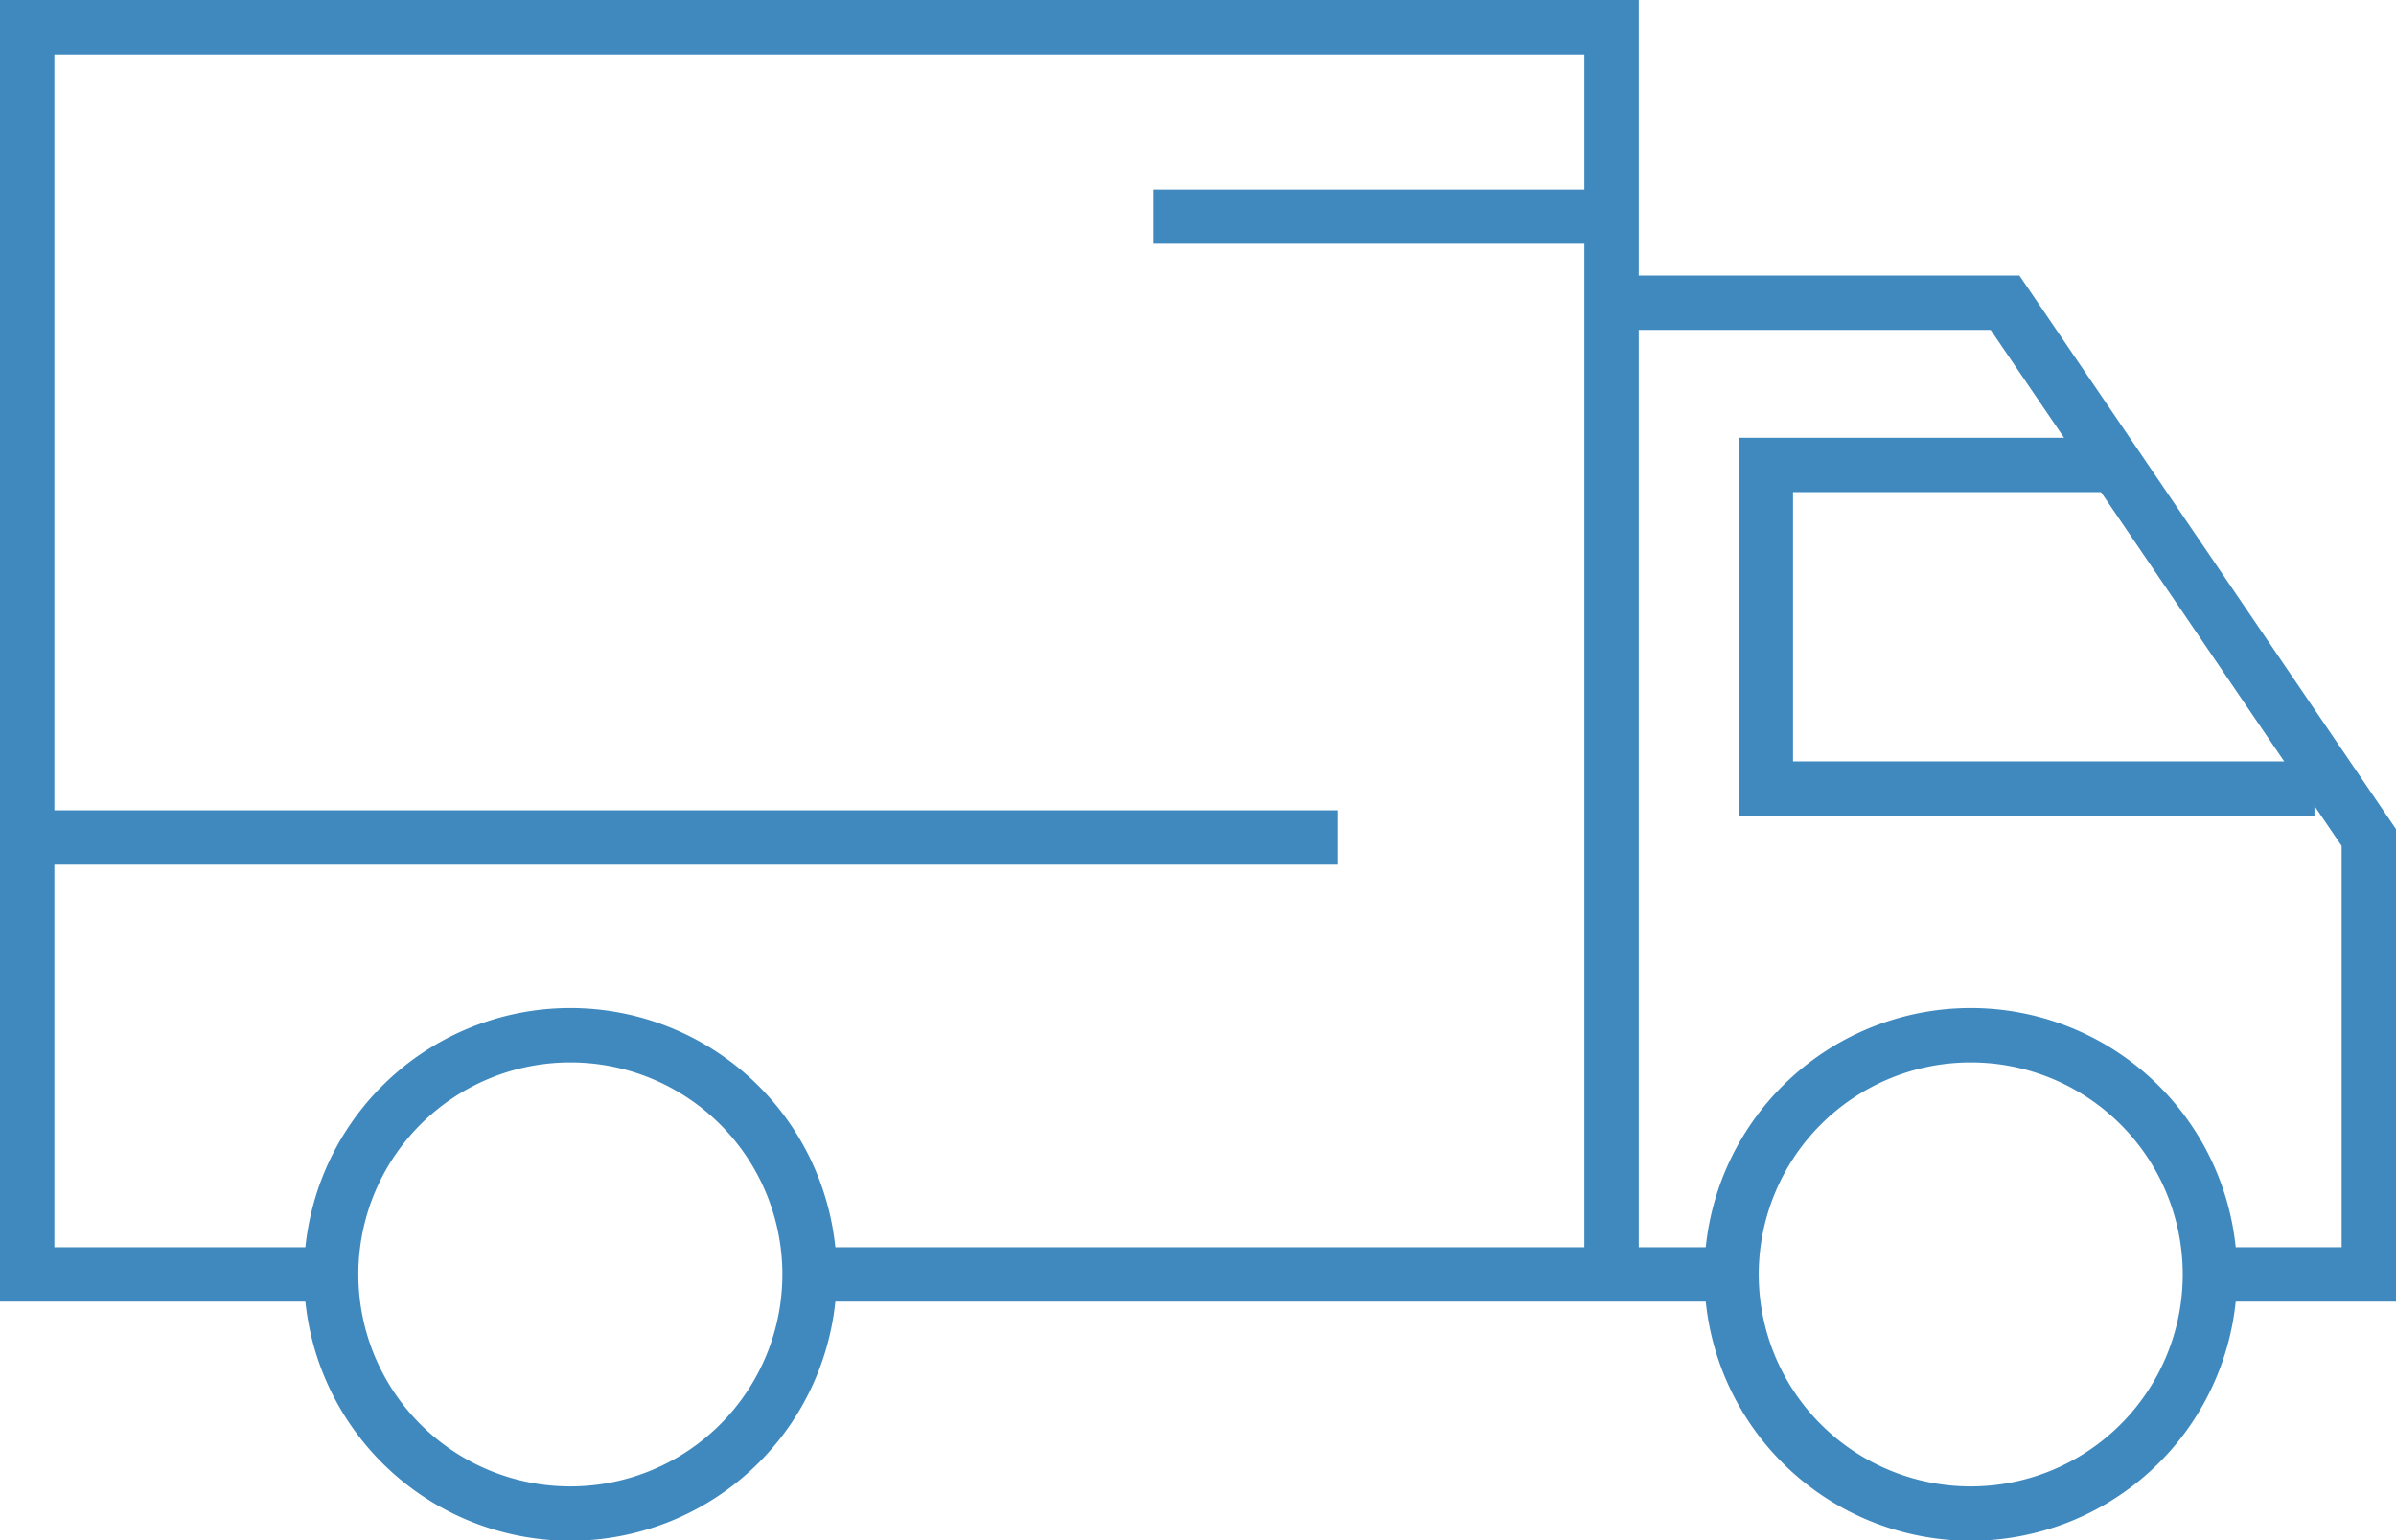 <svg id="图层_1" data-name="图层 1" xmlns="http://www.w3.org/2000/svg" viewBox="0 0 57.3 36.84"><path d="M19.36,30.48a5.72,5.72,0,1,1-5.72-5.72A5.72,5.72,0,0,1,19.36,30.48Z" style="fill:none;stroke:#3f89bf;stroke-miterlimit:10;stroke-width:1.3px"/><path d="M52.85,30.48a5.72,5.72,0,1,1-5.72-5.72A5.72,5.72,0,0,1,52.85,30.48Z" style="fill:none;stroke:#3f89bf;stroke-miterlimit:10;stroke-width:1.3px"/><line x1="19.36" y1="30.48" x2="41.41" y2="30.48" style="fill:none;stroke:#3f89bf;stroke-miterlimit:10;stroke-width:1.3px"/><polyline points="7.92 30.48 0.65 30.48 0.65 0.65 38.54 0.65 38.54 30.48" style="fill:none;stroke:#3f89bf;stroke-miterlimit:10;stroke-width:1.3px"/><polyline points="38.54 7.24 47.95 7.24 56.65 20.03 56.65 30.48 52.85 30.48" style="fill:none;stroke:#3f89bf;stroke-miterlimit:10;stroke-width:1.3px"/><polyline points="50.59 11.12 42.23 11.12 42.23 18.86 55.35 18.86" style="fill:none;stroke:#3f89bf;stroke-miterlimit:10;stroke-width:1.3px"/><line x1="38.54" y1="5.18" x2="27.58" y2="5.18" style="fill:none;stroke:#3f89bf;stroke-miterlimit:10;stroke-width:1.3px"/><line x1="0.65" y1="20.03" x2="31.99" y2="20.03" style="fill:none;stroke:#3f89bf;stroke-miterlimit:10;stroke-width:1.3px"/></svg>